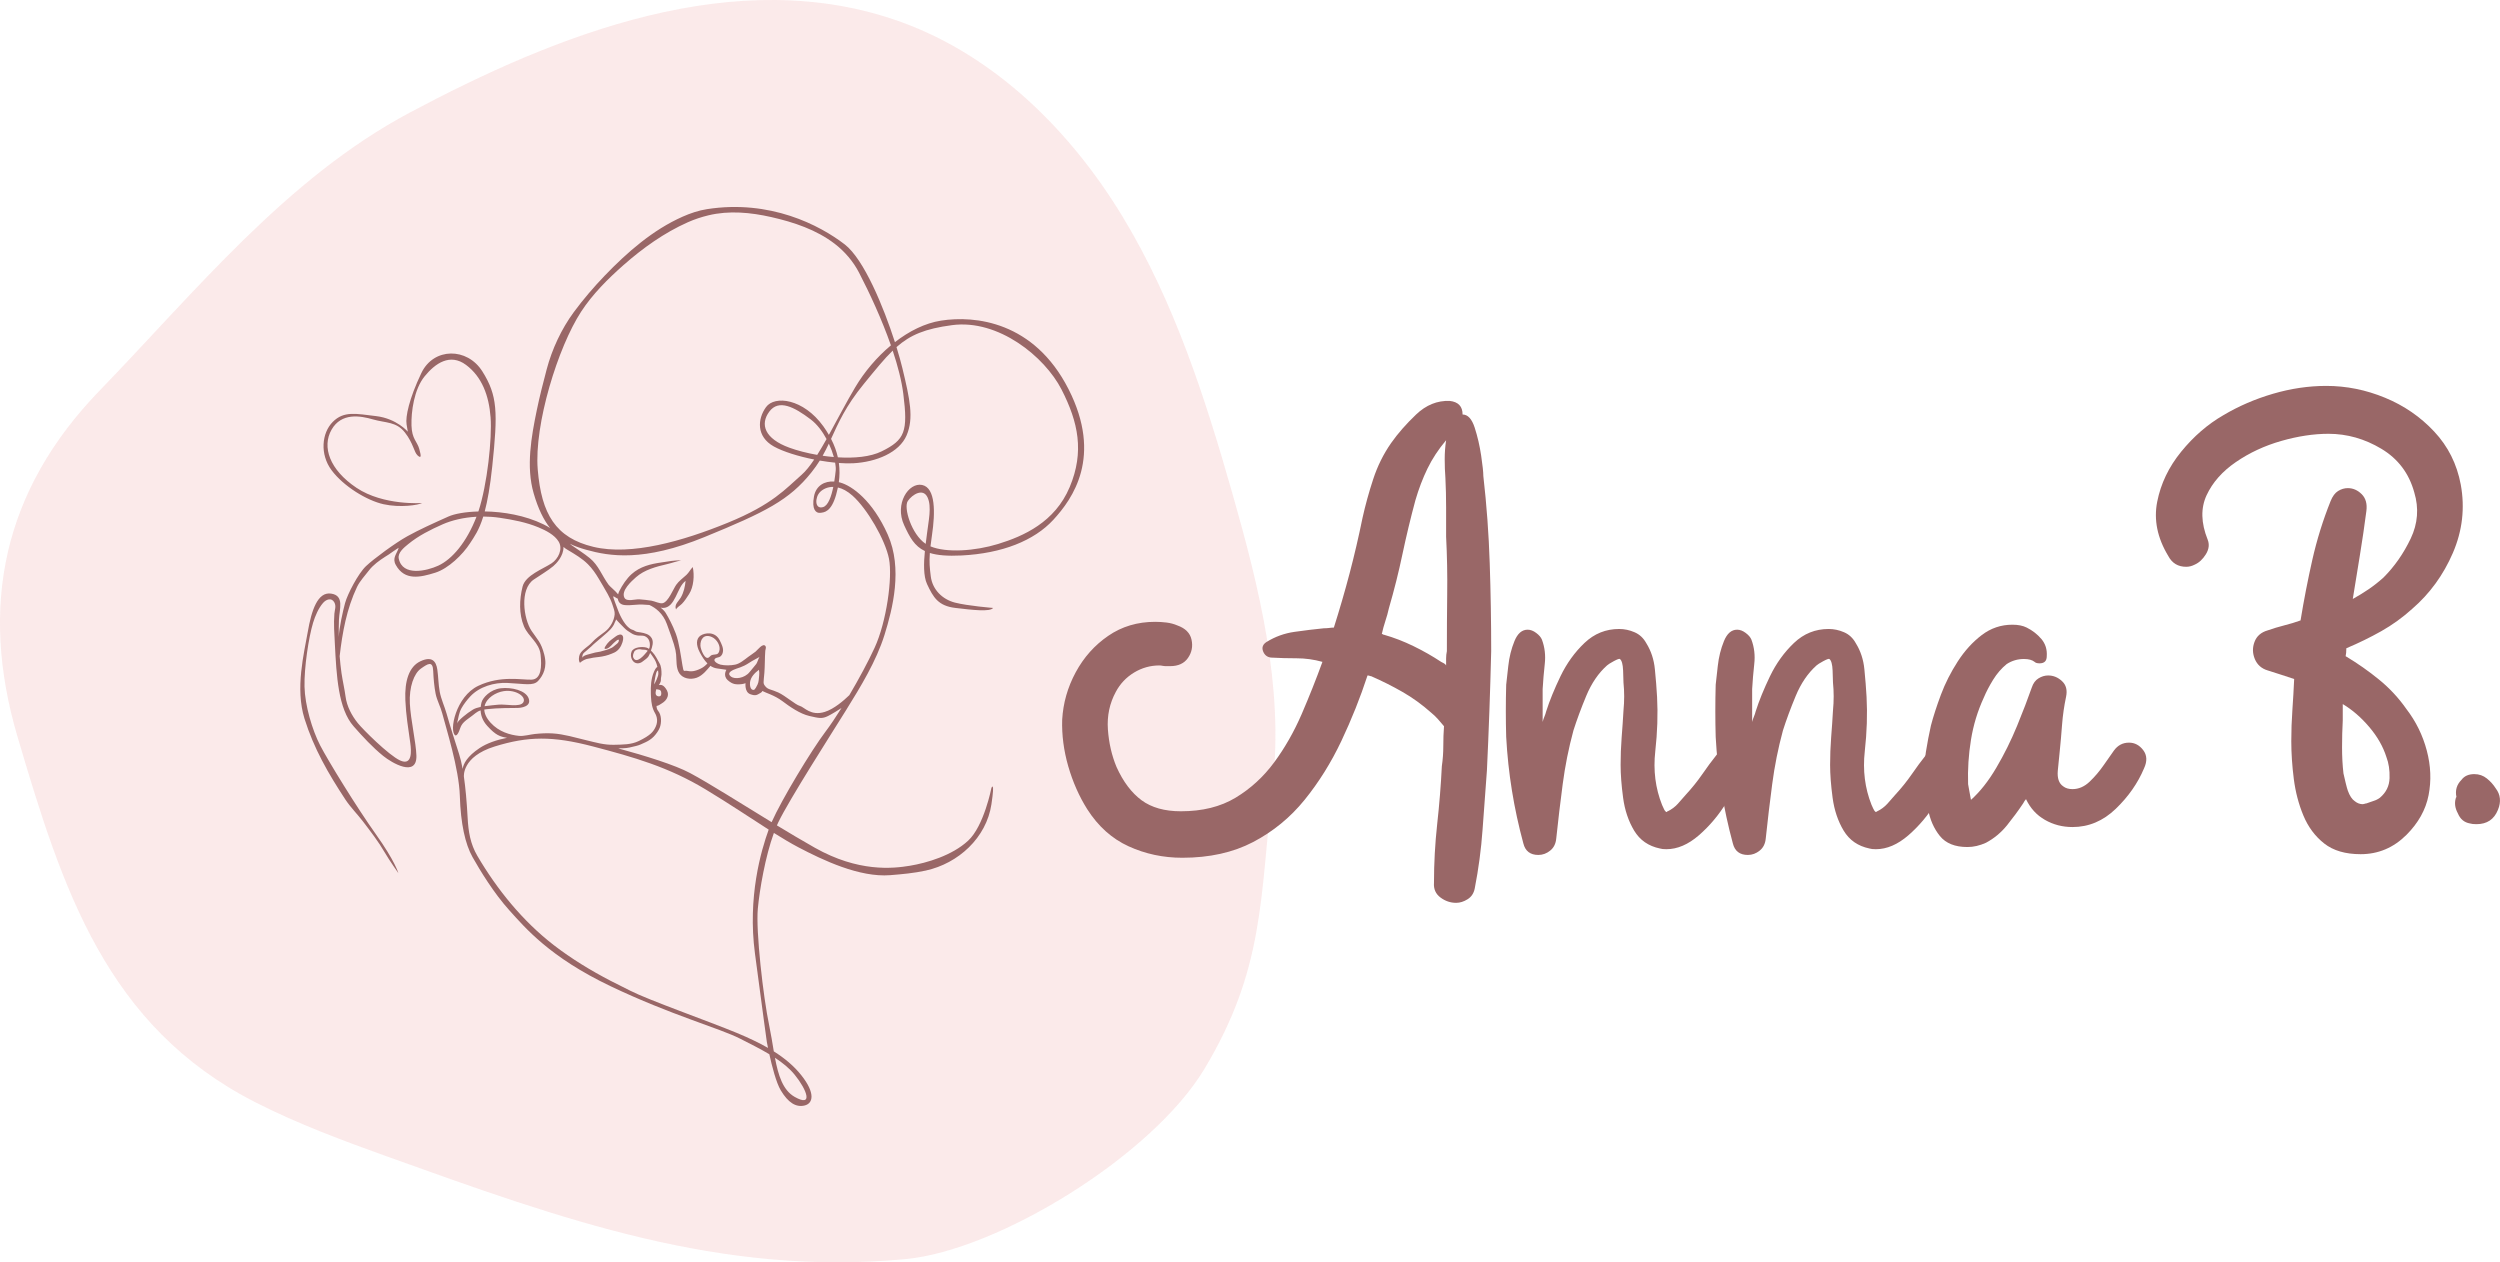 <svg xmlns="http://www.w3.org/2000/svg" xmlns:xlink="http://www.w3.org/1999/xlink" zoomAndPan="magnify" preserveAspectRatio="xMidYMid meet" version="1.0" viewBox="17.83 109.5 611.78 308.91"><defs><filter x="0%" y="0%" width="100%" height="100%" id="95a8e823cd"><feColorMatrix values="0 0 0 0 1 0 0 0 0 1 0 0 0 0 1 0 0 0 1 0" color-interpolation-filters="sRGB"/></filter><g/><mask id="1debc20e49"><g filter="url(#95a8e823cd)"><rect x="-144" width="1728" fill="#000000" y="-81" height="972" fill-opacity="0.35"/></g></mask><clipPath id="e098ebf186"><path d="M 0.039 1 L 313 1 L 313 311 L 0.039 311 Z M 0.039 1 " clip-rule="nonzero"/></clipPath><clipPath id="220c26f02f"><rect x="0" width="314" y="0" height="312"/></clipPath><clipPath id="d4bec7d8d4"><path d="M 91 160 L 284 160 L 284 380.297 L 91 380.297 Z M 91 160 " clip-rule="nonzero"/></clipPath></defs><g mask="url(#1debc20e49)"><g transform="matrix(1, 0, 0, 1, 17, 108)"><g clip-path="url(#220c26f02f)"><g clip-path="url(#e098ebf186)"><path fill="#f4c2c2" d="M 63.34 271.25 C 26.84 252.641 16.129 219.117 5.117 181.785 C -4.359 149.668 1.672 121.414 25.184 97.109 C 48.793 72.707 70.953 45.109 101.102 29.059 C 136.883 10.008 181.02 -7.785 221.473 6.934 C 244.438 15.293 262.797 33.531 275.484 54.418 C 288.172 75.309 295.742 98.852 302.438 122.352 C 309.023 145.469 314.93 169.41 312.301 193.309 C 309.168 221.824 310.172 238.66 295.605 263.016 C 282.871 284.305 245.062 307.5 222.363 309.629 C 177.062 313.875 138.664 299.977 95.602 284.523 C 84.746 280.625 73.648 276.508 63.34 271.25 Z M 63.34 271.25 " fill-opacity="1" fill-rule="nonzero"/></g></g></g></g><g fill="#996767" fill-opacity="1"><g transform="translate(277.758, 315.56)"><g><path d="M 103.062 -89.578 C 103.875 -82.461 104.395 -75.348 104.625 -68.234 C 104.863 -61.117 104.984 -53.945 104.984 -46.719 C 104.742 -36.801 104.395 -27.062 103.938 -17.5 C 103.582 -12.719 103.227 -7.906 102.875 -3.062 C 102.531 1.781 101.891 6.594 100.953 11.375 C 100.723 12.539 100.141 13.414 99.203 14 C 98.273 14.582 97.344 14.875 96.406 14.875 C 95.008 14.875 93.727 14.438 92.562 13.562 C 91.395 12.688 90.867 11.488 90.984 9.969 C 90.984 5.188 91.242 0.406 91.766 -4.375 C 92.297 -9.156 92.676 -13.879 92.906 -18.547 C 93.145 -20.18 93.266 -21.844 93.266 -23.531 C 93.266 -25.227 93.32 -26.832 93.438 -28.344 C 92.969 -28.926 92.469 -29.508 91.938 -30.094 C 91.414 -30.676 90.863 -31.203 90.281 -31.672 C 88.062 -33.648 85.727 -35.336 83.281 -36.734 C 80.832 -38.141 78.27 -39.426 75.594 -40.594 C 75.469 -40.594 75.348 -40.617 75.234 -40.672 C 75.117 -40.734 74.945 -40.766 74.719 -40.766 C 72.969 -35.398 70.836 -30.062 68.328 -24.75 C 65.816 -19.445 62.812 -14.633 59.312 -10.312 C 55.812 -6 51.613 -2.562 46.719 0 C 41.82 2.562 36.047 3.844 29.391 3.844 C 24.723 3.844 20.348 2.91 16.266 1.047 C 12.18 -0.816 8.801 -3.848 6.125 -8.047 C 4.145 -11.191 2.598 -14.691 1.484 -18.547 C 0.379 -22.398 -0.113 -26.191 0 -29.922 C 0.227 -34.004 1.332 -37.879 3.312 -41.547 C 5.301 -45.223 7.957 -48.195 11.281 -50.469 C 14.602 -52.75 18.426 -53.891 22.75 -53.891 C 23.676 -53.891 24.602 -53.832 25.531 -53.719 C 26.469 -53.602 27.348 -53.367 28.172 -53.016 C 30.148 -52.316 31.312 -51.148 31.656 -49.516 C 32.008 -47.879 31.719 -46.391 30.781 -45.047 C 29.852 -43.711 28.398 -43.047 26.422 -43.047 C 26.305 -43.047 26.16 -43.047 25.984 -43.047 C 25.805 -43.047 25.602 -43.047 25.375 -43.047 C 25.133 -43.047 24.867 -43.07 24.578 -43.125 C 24.285 -43.188 24.023 -43.219 23.797 -43.219 C 21.578 -43.219 19.504 -42.633 17.578 -41.469 C 15.66 -40.301 14.176 -38.727 13.125 -36.75 C 11.602 -33.945 10.957 -30.883 11.188 -27.562 C 11.426 -24.238 12.129 -21.176 13.297 -18.375 C 14.93 -14.758 16.973 -12.047 19.422 -10.234 C 21.867 -8.43 25.078 -7.531 29.047 -7.531 C 34.297 -7.531 38.754 -8.633 42.422 -10.844 C 46.098 -13.062 49.25 -15.945 51.875 -19.5 C 54.5 -23.062 56.742 -27 58.609 -31.312 C 60.473 -35.633 62.164 -39.895 63.688 -44.094 C 61.594 -44.676 59.492 -44.969 57.391 -44.969 C 55.285 -44.969 53.188 -45.023 51.094 -45.141 C 50.156 -45.254 49.508 -45.773 49.156 -46.703 C 48.812 -47.641 49.109 -48.398 50.047 -48.984 C 52.141 -50.273 54.41 -51.094 56.859 -51.438 C 59.316 -51.789 61.707 -52.082 64.031 -52.312 C 64.5 -52.312 64.938 -52.336 65.344 -52.391 C 65.758 -52.453 66.141 -52.484 66.484 -52.484 C 67.891 -56.922 69.176 -61.352 70.344 -65.781 C 71.508 -70.219 72.555 -74.711 73.484 -79.266 C 74.18 -82.41 75.055 -85.586 76.109 -88.797 C 77.16 -92.004 78.617 -94.945 80.484 -97.625 C 82.117 -99.957 84.16 -102.289 86.609 -104.625 C 89.055 -106.957 91.797 -108.066 94.828 -107.953 C 96.93 -107.723 97.984 -106.613 97.984 -104.625 C 99.266 -104.625 100.254 -103.547 100.953 -101.391 C 101.648 -99.234 102.176 -96.957 102.531 -94.562 C 102.883 -92.176 103.062 -90.516 103.062 -89.578 Z M 92.734 -44.094 C 92.961 -43.977 93.191 -43.859 93.422 -43.734 C 93.66 -43.617 93.836 -43.445 93.953 -43.219 C 93.953 -43.801 93.953 -44.383 93.953 -44.969 C 93.953 -45.551 94.016 -46.133 94.141 -46.719 C 94.141 -51.383 94.164 -56.051 94.219 -60.719 C 94.281 -65.383 94.191 -70.051 93.953 -74.719 C 93.953 -77.051 93.953 -79.441 93.953 -81.891 C 93.953 -84.336 93.895 -86.727 93.781 -89.062 C 93.664 -90.57 93.609 -92.113 93.609 -93.688 C 93.609 -95.27 93.723 -96.816 93.953 -98.328 C 92.086 -96.117 90.57 -93.816 89.406 -91.422 C 88.238 -89.023 87.25 -86.43 86.438 -83.641 C 85.27 -79.316 84.219 -74.938 83.281 -70.5 C 82.352 -66.07 81.242 -61.645 79.953 -57.219 C 79.723 -56.164 79.43 -55.113 79.078 -54.062 C 78.734 -53.008 78.445 -51.961 78.219 -50.922 C 78.332 -50.922 78.414 -50.891 78.469 -50.828 C 78.531 -50.766 78.617 -50.734 78.734 -50.734 C 81.18 -50.035 83.598 -49.102 85.984 -47.938 C 88.379 -46.77 90.629 -45.488 92.734 -44.094 Z M 92.734 -44.094 "/></g></g></g><g fill="#996767" fill-opacity="1"><g transform="translate(386.241, 315.56)"><g><path d="M 57.734 -18.016 C 57.273 -15.68 56.082 -12.941 54.156 -9.797 C 52.227 -6.648 49.953 -3.938 47.328 -1.656 C 44.703 0.613 42.051 1.75 39.375 1.75 C 38.664 1.75 38.141 1.691 37.797 1.578 C 34.992 0.992 32.891 -0.461 31.484 -2.797 C 30.086 -5.129 29.188 -7.812 28.781 -10.844 C 28.375 -13.875 28.172 -16.555 28.172 -18.891 C 28.172 -21.109 28.254 -23.328 28.422 -25.547 C 28.598 -27.766 28.75 -29.977 28.875 -32.188 C 29.102 -34.52 29.102 -36.797 28.875 -39.016 C 28.875 -39.484 28.844 -40.473 28.781 -41.984 C 28.719 -43.504 28.457 -44.441 28 -44.797 C 27.875 -44.91 27.375 -44.734 26.5 -44.266 C 25.633 -43.797 25.082 -43.445 24.844 -43.219 C 22.75 -41.352 21.055 -38.875 19.766 -35.781 C 18.484 -32.688 17.438 -29.859 16.625 -27.297 C 15.457 -22.984 14.582 -18.609 14 -14.172 C 13.414 -9.742 12.891 -5.312 12.422 -0.875 C 12.305 0.406 11.812 1.395 10.938 2.094 C 10.062 2.801 9.098 3.156 8.047 3.156 C 6.066 3.156 4.844 2.219 4.375 0.344 C 3.207 -3.969 2.273 -8.281 1.578 -12.594 C 0.879 -16.914 0.41 -21.289 0.172 -25.719 C 0.055 -29.914 0.055 -34.176 0.172 -38.5 C 0.285 -39.426 0.457 -40.969 0.688 -43.125 C 0.926 -45.281 1.426 -47.289 2.188 -49.156 C 2.945 -51.031 4.023 -51.969 5.422 -51.969 C 6.117 -51.969 6.816 -51.703 7.516 -51.172 C 8.223 -50.648 8.691 -50.098 8.922 -49.516 C 9.617 -47.648 9.848 -45.664 9.609 -43.562 C 9.379 -41.469 9.207 -39.426 9.094 -37.438 C 9.094 -36.156 9.094 -34.812 9.094 -33.406 C 9.094 -32.008 9.094 -30.672 9.094 -29.391 C 9.207 -29.859 9.352 -30.297 9.531 -30.703 C 9.707 -31.109 9.852 -31.547 9.969 -32.016 C 10.789 -34.586 11.957 -37.445 13.469 -40.594 C 14.988 -43.738 16.941 -46.445 19.328 -48.719 C 21.723 -51 24.551 -52.141 27.812 -52.141 C 29.102 -52.141 30.359 -51.875 31.578 -51.344 C 32.805 -50.82 33.77 -49.922 34.469 -48.641 C 35.633 -46.773 36.332 -44.645 36.562 -42.25 C 36.801 -39.863 36.977 -37.617 37.094 -35.516 C 37.32 -31.316 37.176 -26.883 36.656 -22.219 C 36.133 -17.551 36.688 -13.176 38.312 -9.094 C 38.438 -8.863 38.582 -8.547 38.75 -8.141 C 38.926 -7.734 39.133 -7.469 39.375 -7.344 C 39.488 -7.344 39.547 -7.375 39.547 -7.438 C 39.547 -7.5 39.602 -7.531 39.719 -7.531 C 40.656 -7.988 41.473 -8.598 42.172 -9.359 C 42.867 -10.117 43.508 -10.848 44.094 -11.547 C 45.602 -13.18 46.941 -14.844 48.109 -16.531 C 49.273 -18.227 50.504 -19.891 51.797 -21.516 C 52.492 -22.336 53.25 -22.75 54.062 -22.75 C 55 -22.75 55.875 -22.25 56.688 -21.25 C 57.508 -20.258 57.859 -19.18 57.734 -18.016 Z M 57.734 -18.016 "/></g></g></g><g fill="#996767" fill-opacity="1"><g transform="translate(437.508, 315.56)"><g><path d="M 57.734 -18.016 C 57.273 -15.68 56.082 -12.941 54.156 -9.797 C 52.227 -6.648 49.953 -3.938 47.328 -1.656 C 44.703 0.613 42.051 1.75 39.375 1.75 C 38.664 1.75 38.141 1.691 37.797 1.578 C 34.992 0.992 32.891 -0.461 31.484 -2.797 C 30.086 -5.129 29.188 -7.812 28.781 -10.844 C 28.375 -13.875 28.172 -16.555 28.172 -18.891 C 28.172 -21.109 28.254 -23.328 28.422 -25.547 C 28.598 -27.766 28.75 -29.977 28.875 -32.188 C 29.102 -34.52 29.102 -36.797 28.875 -39.016 C 28.875 -39.484 28.844 -40.473 28.781 -41.984 C 28.719 -43.504 28.457 -44.441 28 -44.797 C 27.875 -44.91 27.375 -44.734 26.5 -44.266 C 25.633 -43.797 25.082 -43.445 24.844 -43.219 C 22.75 -41.352 21.055 -38.875 19.766 -35.781 C 18.484 -32.688 17.438 -29.859 16.625 -27.297 C 15.457 -22.984 14.582 -18.609 14 -14.172 C 13.414 -9.742 12.891 -5.312 12.422 -0.875 C 12.305 0.406 11.812 1.395 10.938 2.094 C 10.062 2.801 9.098 3.156 8.047 3.156 C 6.066 3.156 4.844 2.219 4.375 0.344 C 3.207 -3.969 2.273 -8.281 1.578 -12.594 C 0.879 -16.914 0.41 -21.289 0.172 -25.719 C 0.055 -29.914 0.055 -34.176 0.172 -38.5 C 0.285 -39.426 0.457 -40.969 0.688 -43.125 C 0.926 -45.281 1.426 -47.289 2.188 -49.156 C 2.945 -51.031 4.023 -51.969 5.422 -51.969 C 6.117 -51.969 6.816 -51.703 7.516 -51.172 C 8.223 -50.648 8.691 -50.098 8.922 -49.516 C 9.617 -47.648 9.848 -45.664 9.609 -43.562 C 9.379 -41.469 9.207 -39.426 9.094 -37.438 C 9.094 -36.156 9.094 -34.812 9.094 -33.406 C 9.094 -32.008 9.094 -30.672 9.094 -29.391 C 9.207 -29.859 9.352 -30.297 9.531 -30.703 C 9.707 -31.109 9.852 -31.547 9.969 -32.016 C 10.789 -34.586 11.957 -37.445 13.469 -40.594 C 14.988 -43.738 16.941 -46.445 19.328 -48.719 C 21.723 -51 24.551 -52.141 27.812 -52.141 C 29.102 -52.141 30.359 -51.875 31.578 -51.344 C 32.805 -50.82 33.77 -49.922 34.469 -48.641 C 35.633 -46.773 36.332 -44.645 36.562 -42.25 C 36.801 -39.863 36.977 -37.617 37.094 -35.516 C 37.32 -31.316 37.176 -26.883 36.656 -22.219 C 36.133 -17.551 36.688 -13.176 38.312 -9.094 C 38.438 -8.863 38.582 -8.547 38.75 -8.141 C 38.926 -7.734 39.133 -7.469 39.375 -7.344 C 39.488 -7.344 39.547 -7.375 39.547 -7.438 C 39.547 -7.5 39.602 -7.531 39.719 -7.531 C 40.656 -7.988 41.473 -8.598 42.172 -9.359 C 42.867 -10.117 43.508 -10.848 44.094 -11.547 C 45.602 -13.18 46.941 -14.844 48.109 -16.531 C 49.273 -18.227 50.504 -19.891 51.797 -21.516 C 52.492 -22.336 53.25 -22.75 54.062 -22.75 C 55 -22.75 55.875 -22.25 56.688 -21.25 C 57.508 -20.258 57.859 -19.18 57.734 -18.016 Z M 57.734 -18.016 "/></g></g></g><g fill="#996767" fill-opacity="1"><g transform="translate(488.775, 315.56)"><g><path d="M 46.359 -22.391 C 47.297 -23.68 48.523 -24.328 50.047 -24.328 C 51.441 -24.328 52.602 -23.711 53.531 -22.484 C 54.469 -21.254 54.531 -19.766 53.719 -18.016 C 52.195 -14.398 49.891 -11.102 46.797 -8.125 C 43.711 -5.156 40.188 -3.672 36.219 -3.672 C 33.77 -3.672 31.523 -4.254 29.484 -5.422 C 27.441 -6.586 25.895 -8.281 24.844 -10.5 C 24.613 -10.258 24.379 -9.91 24.141 -9.453 C 22.973 -7.703 21.66 -5.922 20.203 -4.109 C 18.742 -2.305 17.023 -0.879 15.047 0.172 C 13.523 0.867 12.008 1.219 10.5 1.219 C 7.469 1.219 5.223 0.316 3.766 -1.484 C 2.305 -3.297 1.344 -5.484 0.875 -8.047 C 0.406 -10.609 0.113 -13.055 0 -15.391 C -0.113 -17.609 0 -19.828 0.344 -22.047 C 0.695 -24.266 1.109 -26.422 1.578 -28.516 C 2.16 -30.734 2.973 -33.242 4.016 -36.047 C 5.066 -38.848 6.438 -41.555 8.125 -44.172 C 9.82 -46.797 11.781 -48.953 14 -50.641 C 16.219 -52.336 18.723 -53.188 21.516 -53.188 C 22.922 -53.188 24.086 -52.953 25.016 -52.484 C 26.422 -51.785 27.617 -50.852 28.609 -49.688 C 29.598 -48.52 30.035 -47.117 29.922 -45.484 C 29.922 -44.316 29.336 -43.734 28.172 -43.734 C 27.586 -43.734 27.176 -43.852 26.938 -44.094 C 26.363 -44.562 25.492 -44.797 24.328 -44.797 C 22.805 -44.797 21.406 -44.383 20.125 -43.562 C 18.844 -42.52 17.734 -41.238 16.797 -39.719 C 15.859 -38.195 15.098 -36.738 14.516 -35.344 C 13.004 -32.07 11.957 -28.629 11.375 -25.016 C 10.789 -21.398 10.555 -17.785 10.672 -14.172 C 10.785 -13.586 10.898 -12.945 11.016 -12.25 C 11.141 -11.551 11.258 -10.91 11.375 -10.328 C 13.594 -12.305 15.66 -14.926 17.578 -18.188 C 19.504 -21.457 21.195 -24.867 22.656 -28.422 C 24.113 -31.984 25.312 -35.109 26.25 -37.797 C 26.594 -38.848 27.145 -39.602 27.906 -40.062 C 28.664 -40.531 29.453 -40.766 30.266 -40.766 C 31.547 -40.766 32.68 -40.297 33.672 -39.359 C 34.672 -38.43 34.992 -37.148 34.641 -35.516 C 34.172 -33.297 33.848 -31.051 33.672 -28.781 C 33.504 -26.508 33.301 -24.207 33.062 -21.875 C 32.945 -20.82 32.801 -19.363 32.625 -17.5 C 32.457 -15.633 32.895 -14.348 33.938 -13.641 C 34.52 -13.18 35.281 -12.953 36.219 -12.953 C 37.738 -12.953 39.141 -13.562 40.422 -14.781 C 41.703 -16.008 42.863 -17.379 43.906 -18.891 C 44.957 -20.41 45.773 -21.578 46.359 -22.391 Z M 46.359 -22.391 "/></g></g></g><g fill="#996767" fill-opacity="1"><g transform="translate(535.318, 315.56)"><g/></g></g><g fill="#996767" fill-opacity="1"><g transform="translate(570.662, 315.56)"><g><path d="M -15.75 -67.891 C -16.445 -67.535 -17.145 -67.359 -17.844 -67.359 C -19.832 -67.359 -21.289 -68.234 -22.219 -69.984 C -24.906 -74.422 -25.812 -78.852 -24.938 -83.281 C -24.062 -87.719 -22.102 -91.801 -19.062 -95.531 C -16.031 -99.258 -12.594 -102.234 -8.75 -104.453 C -5.02 -106.672 -0.969 -108.422 3.406 -109.703 C 7.781 -110.984 12.129 -111.625 16.453 -111.625 C 21.348 -111.625 26.129 -110.66 30.797 -108.734 C 35.461 -106.816 39.484 -104.051 42.859 -100.438 C 46.242 -96.82 48.406 -92.504 49.344 -87.484 C 50.395 -81.766 49.754 -76.191 47.422 -70.766 C 45.086 -65.348 41.758 -60.773 37.438 -57.047 C 35.102 -54.941 32.594 -53.129 29.906 -51.609 C 27.227 -50.098 24.375 -48.703 21.344 -47.422 C 21.344 -46.598 21.285 -45.953 21.172 -45.484 C 24.086 -43.742 26.828 -41.82 29.391 -39.719 C 31.961 -37.613 34.18 -35.223 36.047 -32.547 C 38.379 -29.516 40.039 -26.129 41.031 -22.391 C 42.02 -18.66 42.164 -15.016 41.469 -11.453 C 40.77 -7.898 38.961 -4.664 36.047 -1.75 C 32.891 1.395 29.156 2.969 24.844 2.969 C 21.113 2.969 18.141 2.094 15.922 0.344 C 13.703 -1.406 12.008 -3.676 10.844 -6.469 C 9.676 -9.27 8.891 -12.273 8.484 -15.484 C 8.078 -18.691 7.875 -21.754 7.875 -24.672 C 7.875 -27.234 7.961 -29.77 8.141 -32.281 C 8.316 -34.789 8.461 -37.328 8.578 -39.891 C 7.523 -40.242 6.473 -40.594 5.422 -40.938 C 4.367 -41.289 3.258 -41.645 2.094 -42 C 0.582 -42.457 -0.461 -43.383 -1.047 -44.781 C -1.629 -46.188 -1.656 -47.586 -1.125 -48.984 C -0.602 -50.391 0.469 -51.328 2.094 -51.797 C 3.383 -52.254 4.727 -52.66 6.125 -53.016 C 7.52 -53.367 8.859 -53.773 10.141 -54.234 C 10.961 -59.254 11.926 -64.211 13.031 -69.109 C 14.145 -74.016 15.633 -78.797 17.5 -83.453 C 17.969 -84.617 18.578 -85.438 19.328 -85.906 C 20.086 -86.375 20.879 -86.609 21.703 -86.609 C 22.984 -86.609 24.117 -86.113 25.109 -85.125 C 26.098 -84.133 26.477 -82.766 26.25 -81.016 C 25.781 -77.398 25.254 -73.812 24.672 -70.25 C 24.086 -66.688 23.504 -63.098 22.922 -59.484 C 24.203 -60.191 25.484 -60.977 26.766 -61.844 C 28.047 -62.719 29.27 -63.68 30.438 -64.734 C 33.125 -67.422 35.344 -70.598 37.094 -74.266 C 38.844 -77.941 39.133 -81.707 37.969 -85.562 C 36.688 -90.227 34.004 -93.785 29.922 -96.234 C 25.836 -98.68 21.52 -99.906 16.969 -99.906 C 13.352 -99.906 9.504 -99.32 5.422 -98.156 C 1.336 -96.988 -2.363 -95.266 -5.688 -92.984 C -9.008 -90.711 -11.398 -88.004 -12.859 -84.859 C -14.316 -81.711 -14.227 -78.098 -12.594 -74.016 C -12.125 -72.848 -12.27 -71.648 -13.031 -70.422 C -13.789 -69.203 -14.695 -68.359 -15.75 -67.891 Z M 31.141 -20.828 C 30.328 -23.391 28.926 -25.836 26.938 -28.172 C 24.957 -30.504 22.801 -32.367 20.469 -33.766 C 20.469 -33.18 20.469 -32.539 20.469 -31.844 C 20.469 -31.145 20.469 -30.445 20.469 -29.75 C 20.352 -27.645 20.297 -25.453 20.297 -23.172 C 20.297 -20.898 20.41 -18.773 20.641 -16.797 C 20.766 -16.211 20.941 -15.453 21.172 -14.516 C 21.398 -13.586 21.578 -12.945 21.703 -12.594 C 22.16 -11.312 22.742 -10.438 23.453 -9.969 C 24.035 -9.5 24.676 -9.266 25.375 -9.266 C 25.488 -9.266 25.633 -9.297 25.812 -9.359 C 25.988 -9.422 26.133 -9.453 26.25 -9.453 C 26.832 -9.68 27.414 -9.883 28 -10.062 C 28.582 -10.238 29.102 -10.5 29.562 -10.844 C 31.082 -12.125 31.867 -13.727 31.922 -15.656 C 31.984 -17.582 31.723 -19.305 31.141 -20.828 Z M 31.141 -20.828 "/></g></g></g><g fill="#996767" fill-opacity="1"><g transform="translate(618.605, 315.56)"><g><path d="M 4.719 -16.625 C 5.883 -16.625 6.906 -16.27 7.781 -15.562 C 8.656 -14.863 9.383 -14.051 9.969 -13.125 C 11.133 -11.602 11.312 -9.852 10.5 -7.875 C 9.562 -5.539 7.812 -4.375 5.25 -4.375 C 4.551 -4.375 4.023 -4.43 3.672 -4.547 C 2.273 -4.785 1.285 -5.602 0.703 -7 C 0.004 -8.281 -0.172 -9.504 0.172 -10.672 C 0.172 -10.785 0.227 -10.898 0.344 -11.016 C 0 -12.648 0.41 -14.051 1.578 -15.219 C 2.273 -16.156 3.32 -16.625 4.719 -16.625 Z M 4.719 -16.625 "/></g></g></g><g clip-path="url(#d4bec7d8d4)"><path fill="#996767" d="M 279.305 204.711 C 270.879 188.164 256.438 186.656 248.109 187.961 C 244.172 188.578 240.305 190.531 236.828 193.227 C 234.062 184.637 229.273 172.953 224.539 169.305 C 218.422 164.59 206.285 158.273 190.84 160.68 C 188.789 161 186.805 161.672 184.91 162.508 C 177.59 165.738 171.266 171.277 165.777 176.992 C 163.086 179.801 160.547 182.766 158.238 185.895 C 155.203 190.016 152.91 194.973 151.605 199.898 C 150.727 203.203 149.887 206.516 149.191 209.867 C 147.855 216.336 146.539 223.688 148.414 230.188 C 149.523 234.031 150.875 236.738 152.449 238.719 C 151.969 238.41 151.434 238.109 150.82 237.809 C 146.273 235.59 140.973 234.723 136.449 234.652 C 137.129 232.098 137.762 228.625 138.285 223.668 C 139.688 210.328 139.59 206.316 135.879 200.398 C 132.168 194.48 123.941 194.48 120.934 200.801 C 117.926 207.117 117.023 211.531 117.324 213.336 C 117.625 215.141 117.625 215.141 117.625 215.141 C 117.625 215.141 114.914 211.934 109.902 211.332 C 104.887 210.73 101.977 210.027 99.27 212.734 C 96.562 215.441 96.059 220.66 98.969 224.57 C 101.879 228.48 107.594 231.992 111.707 232.895 C 115.816 233.797 120.23 233.094 121.133 232.594 C 121.133 232.594 111.707 233.297 105.086 228.883 C 98.469 224.469 96.562 218.852 98.969 214.641 C 101.375 210.43 105.988 211.23 109.098 212.133 C 112.207 213.035 114.816 212.637 116.922 215.344 C 119.027 218.051 119.129 220.156 120.031 220.961 C 120.934 221.762 120.934 221.16 120.43 219.355 C 119.93 217.551 118.625 216.945 118.527 213.637 C 118.426 210.328 119.129 204.812 121.734 201.602 C 124.344 198.395 127.953 195.887 131.867 198.793 C 135.777 201.703 137.48 206.316 137.883 211.633 C 138.266 216.703 137.094 228.055 134.898 234.664 C 131.727 234.746 129.066 235.227 127.551 235.906 C 123.742 237.609 120.43 239.113 117.523 240.719 C 114.613 242.324 109.297 246.234 107.395 248.039 C 105.488 249.848 102.879 254.859 102.277 257.066 C 101.723 259.105 100.816 263.191 100.734 265.379 C 100.715 263.977 100.719 262.578 100.773 261.18 C 100.875 258.57 102.176 255.262 98.867 254.762 C 95.559 254.258 94.055 258.871 93.152 264.09 C 92.246 269.305 90.027 277.93 92.34 285.352 C 94.625 292.676 98.176 298.809 102.359 305.172 C 103.598 307.051 105.293 308.738 106.664 310.535 C 108.531 312.984 110.461 315.477 112.008 318.148 C 113.109 320.055 115.316 323.164 115.316 323.164 C 115.316 323.164 114.516 320.254 109.801 313.637 C 105.086 307.016 98.066 295.582 96.16 291.871 C 94.254 288.16 92.449 282.141 92.348 277.527 C 92.246 272.914 93.352 265.492 94.453 261.879 C 94.957 260.234 95.746 258.355 96.883 257.047 C 97.629 256.184 98.949 255.66 99.633 256.891 C 100.168 257.855 99.734 258.711 99.656 259.695 C 99.457 262.145 99.645 264.547 99.77 266.996 C 100.172 274.82 100.57 282.945 104.383 287.258 C 106.633 289.805 108.969 292.352 111.625 294.5 C 113.703 296.18 119.898 299.848 119.73 294.379 C 119.629 291.168 118.324 285.652 118.125 281.641 C 117.926 277.629 119.129 274.316 120.832 273.113 C 122.539 271.91 123.742 271.109 123.84 273.715 C 123.91 275.477 124.094 277.594 124.441 279.309 C 124.762 280.883 125.637 282.453 126.047 284.047 C 126.949 287.559 130.16 297.586 130.359 304.309 C 130.562 311.027 131.664 316.043 133.469 319.254 C 135.273 322.461 138.684 328.078 142.496 332.289 C 146.309 336.504 152.324 343.727 167.27 350.848 C 182.215 357.969 193.848 361.074 198.965 363.684 C 201.402 364.93 203.863 366.148 206.098 367.488 C 206.727 370.34 207.77 374.453 208.895 376.32 C 210.699 379.332 212.605 380.535 214.711 380.031 C 216.816 379.531 217.418 377.023 213.91 372.609 C 212.117 370.359 209.879 368.477 207.188 366.785 C 206.844 364.762 206.523 362.648 206.086 360.574 C 204.582 353.453 202.773 337.305 203.277 331.891 C 203.707 327.23 205.105 319.09 207.211 313.328 C 209.371 314.684 211.371 315.879 213.207 316.844 C 219.125 319.953 228.152 324.266 235.672 323.664 C 238.586 323.434 241.516 323.164 244.375 322.539 C 252.355 320.793 259.215 314.516 260.445 306.312 C 261.348 300.297 260.445 302.301 260.445 302.301 C 260.445 302.301 258.641 311.629 254.73 315.238 C 250.816 318.852 244.699 320.656 240.488 321.359 C 236.273 322.059 227.883 322.961 217.219 316.945 C 214.242 315.266 211.094 313.391 207.949 311.484 C 208.062 311.227 208.176 310.965 208.293 310.727 C 211 305.109 221.23 289.16 224.84 283.344 C 228.449 277.527 232.262 271.309 234.27 264.891 C 236.273 258.469 238.781 248.641 235.07 240.316 C 231.359 231.992 226.344 228.383 223.438 227.578 C 223.324 227.547 223.211 227.523 223.098 227.5 C 223.297 226.055 223.344 224.484 223.117 222.801 C 224.391 222.898 225.586 222.922 226.645 222.867 C 232.262 222.562 237.879 220.258 239.684 216.043 C 241.488 211.832 240.488 207.219 238.68 199.695 C 238.34 198.273 237.84 196.465 237.211 194.441 C 240.605 191.449 244.191 189.945 250.816 189.066 C 262.152 187.559 273.484 196.789 277.598 204.812 C 281.711 212.836 283.215 220.059 279.602 228.684 C 275.992 237.309 268.27 240.719 262.051 242.625 C 256.426 244.348 249.418 244.832 245.531 243.203 C 245.621 242.398 245.746 241.484 245.902 240.418 C 246.707 235 246.805 228.883 243.496 228.18 C 240.184 227.48 236.676 232.793 239.082 238.012 C 240.453 240.98 241.598 243.133 244.16 244.348 C 243.875 247.203 243.77 250.477 244.699 252.453 C 246.203 255.664 247.406 257.77 251.621 258.27 C 255.832 258.773 260.145 259.273 260.848 258.27 C 260.848 258.27 254.629 257.77 251.52 256.965 C 248.41 256.164 246.004 253.758 245.602 250.547 C 245.336 248.434 245.207 247.055 245.375 244.82 C 247.215 245.391 249.672 245.605 253.125 245.434 C 263.055 244.93 270.879 241.82 275.59 236.707 C 280.305 231.59 287.727 221.262 279.305 204.711 Z M 212.305 372.512 C 215.312 376.219 216.918 380.535 212.305 377.926 C 209.383 376.273 208.273 372.613 207.469 368.348 C 209.359 369.586 211.031 370.938 212.305 372.512 Z M 149.418 224.371 C 148.52 213.422 154.348 194.484 160.051 185.754 C 162.84 181.477 166.586 177.742 170.398 174.379 C 175.125 170.215 180.371 166.457 186.145 163.891 C 187.773 163.168 189.469 162.605 191.199 162.191 C 196.266 160.973 201.516 161.477 206.586 162.625 C 212.051 163.867 217.613 165.711 222.105 169.168 C 224.57 171.07 226.617 173.461 228.051 176.227 C 230.656 181.25 233.633 187.684 235.848 194.012 C 232.391 196.895 229.371 200.488 227.148 204.211 C 224.965 207.867 222.781 212.105 220.668 215.922 C 220.273 215.238 219.836 214.547 219.324 213.836 C 214.41 207.016 207.391 206.215 205.285 209.125 C 203.176 212.031 202.879 216.344 207.191 218.754 C 209.473 220.027 213.223 221.184 217.074 221.953 C 216.016 223.527 214.992 224.816 214.012 225.672 C 210.098 229.082 206.988 232.895 195.957 237.41 C 184.922 241.922 172.285 245.531 163.059 243.324 C 153.832 241.121 150.316 235.32 149.418 224.371 Z M 220.66 218.062 C 221.184 219.188 221.598 220.309 221.883 221.34 C 220.965 221.266 220.047 221.16 219.141 221.027 C 219.699 220.039 220.191 219.059 220.66 218.062 Z M 217.812 220.816 C 215.281 220.375 212.91 219.75 211 219.055 C 204.922 216.84 203.777 213.336 206.086 210.227 C 208.395 207.117 212.203 209.09 216.215 212.133 C 217.781 213.32 219.09 215.078 220.098 216.945 C 219.324 218.32 218.559 219.633 217.812 220.816 Z M 159.75 271.699 C 160.203 271.297 160.805 270.941 161.387 270.766 C 161.668 270.68 161.965 270.672 162.258 270.598 C 163.242 270.344 164.215 270.34 165.207 270.145 C 165.762 270.039 166.23 269.934 166.77 269.746 C 167.246 269.578 167.719 269.398 168.184 269.18 C 169.16 268.715 169.82 267.742 170.137 266.727 C 170.277 266.273 170.465 265.562 170.203 265.098 C 169.855 264.473 168.934 264.898 168.52 265.23 C 167.816 265.793 167.082 266.199 166.5 266.93 C 166.449 266.996 165.453 268.215 165.883 268.281 C 166.598 268.398 167.328 267.555 167.758 267.105 C 167.973 266.883 169.336 265.508 169.277 266.258 C 169.238 266.73 168.855 267.012 168.512 267.277 C 168.168 267.539 167.906 267.828 167.516 268.027 C 166.633 268.484 165.656 268.691 164.707 268.961 C 164.211 269.102 163.727 269.09 163.234 269.246 C 162.672 269.426 162.086 269.527 161.52 269.711 C 161.105 269.848 160.48 270.027 160.32 270.492 C 160.297 270.172 160.363 269.754 160.535 269.484 C 160.727 269.176 161.094 268.98 161.348 268.727 C 161.707 268.359 162.152 268.07 162.523 267.699 C 162.84 267.383 163.188 267.055 163.535 266.77 C 164.527 265.953 165.473 265.105 166.445 264.262 C 166.965 263.812 167.445 263.309 167.824 262.734 C 168.012 262.449 168.156 262.16 168.266 261.84 C 168.32 261.684 168.609 261.207 168.609 261.078 C 169.234 261.832 169.941 262.473 170.605 263.18 C 171.129 263.738 171.68 264.035 172.32 264.453 C 172.836 264.793 173.336 264.938 173.926 265.023 C 174.426 265.094 175.082 264.973 175.562 265.156 C 176.691 265.59 177.016 266.785 176.801 267.898 C 176.773 268.035 176.715 268.168 176.645 268.297 C 176.457 268.156 176.262 268.035 176.051 267.977 C 175.012 267.684 172.848 267.816 172.375 268.988 C 172.113 269.633 172.191 270.414 172.547 271.008 C 173.152 272.031 174.305 272.047 175.152 271.332 C 175.566 270.988 176.152 270.652 176.465 270.207 C 176.652 269.938 176.797 269.605 176.918 269.273 C 177.188 269.598 177.41 269.977 177.641 270.293 C 178.16 271.004 178.531 271.82 178.699 272.703 C 178.422 272.832 178.164 273.207 177.871 273.883 C 177.145 275.527 177.039 277.469 177.102 279.23 C 177.102 279.309 177.105 279.383 177.109 279.457 C 177.105 279.684 177.109 279.914 177.141 280.137 C 177.219 281.508 177.402 282.789 178.137 284.047 C 178.605 284.848 178.871 286.02 178.305 287.289 C 177.734 288.559 177.035 289.43 174.16 290.832 C 172.281 291.75 170.141 291.707 168.109 291.758 C 165.668 291.82 163.609 291.195 161.246 290.629 C 158.559 289.988 155.824 289.141 153.059 288.973 C 151.621 288.883 150.18 288.965 148.75 289.109 C 147.539 289.23 145.996 289.699 144.836 289.578 C 142.688 289.359 139.918 288.602 137.883 286.352 C 136.824 285.18 136.375 284.098 136.336 283.137 C 136.531 283.102 136.742 283.07 136.98 283.043 C 139.488 282.742 143.5 282.742 144.402 282.742 C 145.309 282.742 147.914 282.441 147.211 280.434 C 146.512 278.43 143 277.625 140.391 277.926 C 137.785 278.227 135.98 280.234 135.68 281.336 C 135.598 281.633 135.512 282.027 135.465 282.484 C 134.738 282.637 134.07 282.844 133.57 283.141 C 132.066 284.047 129.859 285.852 129.66 286.555 C 130.039 285.227 130.074 284.008 130.797 282.742 C 131.355 281.77 132.141 280.75 132.902 279.934 C 135.148 277.52 138.797 276.469 141.996 276.625 C 146.211 276.824 148.316 277.426 149.52 276.121 C 150.723 274.816 151.824 272.812 151.023 269.703 C 150.223 266.594 149.32 265.992 147.914 263.887 C 145.926 260.902 144.977 253.715 148.414 251.348 C 150.02 250.246 151.926 249.141 153.23 248.039 C 153.961 247.422 155.762 245.574 155.723 243.348 C 156.047 243.645 156.422 243.879 156.84 244.125 C 158.531 245.137 160.262 246.148 161.672 247.543 C 162.742 248.602 163.605 249.859 164.371 251.152 C 164.711 251.73 165.055 252.297 165.391 252.867 C 165.781 253.523 166.168 254.18 166.535 254.859 C 167 255.707 167.422 256.59 167.719 257.512 C 167.945 258.227 168.312 259.086 168.246 259.84 C 168.109 261.422 167.133 263.129 165.867 264.086 C 164.715 264.961 163.641 265.656 162.637 266.773 C 161.812 267.695 160.215 268.535 159.723 269.598 C 159.473 270.137 159.363 271.199 159.75 271.699 Z M 176.34 268.75 C 176.25 268.863 176.16 268.973 176.07 269.078 C 175.543 269.711 173.598 272.105 172.828 270.465 C 172.602 269.98 172.82 269.449 173.02 269 C 173.215 268.566 173.812 268.391 174.25 268.371 C 174.496 268.355 174.691 268.438 174.93 268.469 C 175.281 268.512 175.613 268.461 175.965 268.566 C 176.102 268.609 176.223 268.676 176.34 268.75 Z M 178.848 274.887 C 178.648 275.543 178.383 276.121 178.066 276.723 C 178.02 276.805 177.969 276.895 177.918 276.98 C 177.922 276.805 177.934 276.617 177.969 276.426 C 178.094 275.742 178.203 274.852 178.438 274.117 C 178.543 273.785 178.711 273.621 178.863 273.535 C 178.941 273.977 178.984 274.422 178.848 274.887 Z M 179.602 278.738 C 179.676 278.941 179.676 279.363 179.609 279.566 C 179.441 280.082 178.625 279.98 178.363 279.543 C 178.168 279.223 178.297 278.582 178.453 278.145 C 178.902 278.312 179.379 278.137 179.602 278.738 Z M 136.41 282.312 C 136.855 280.27 139.191 278.914 141.094 278.629 C 144.07 278.188 146.66 279.988 145.906 281.34 C 145.152 282.688 141.496 281.742 139.789 281.941 C 138.887 282.047 137.625 282.129 136.41 282.312 Z M 117.723 242.656 C 120.207 240.609 123.215 239.102 126.148 237.809 C 128.344 236.84 131.207 236.129 134.434 235.953 C 132.027 242.176 128.488 246.363 125.047 247.938 C 122.316 249.188 116.32 250.645 115.406 246.18 C 115.113 244.734 116.766 243.441 117.723 242.656 Z M 130.16 293.977 C 129.109 290.715 128.055 287.449 127.121 284.152 C 126.613 282.352 125.785 280.633 125.438 278.801 C 125.098 277 125.105 275.066 124.844 273.316 C 124.543 271.309 123.539 270.004 120.734 271.309 C 117.926 272.613 116.82 276.125 117.023 280.836 C 117.172 284.402 117.73 287.809 118.23 291.316 C 118.508 293.234 118.766 296.996 115.719 295.582 C 112.91 294.277 106.59 287.957 105.387 286.453 C 103.914 284.613 102.707 282.344 102.398 279.992 C 102.141 278.059 101.68 276.145 101.398 274.203 C 101.199 272.832 101.062 271.453 100.949 270.074 C 101.609 264.266 102.672 258.469 105.188 253.156 C 105.871 251.711 107.141 250.367 108.102 249.109 C 109.137 247.75 110.676 246.641 112.105 245.734 C 112.715 245.348 113.344 244.973 113.91 244.527 C 114.039 244.43 115.41 243.508 115.402 243.539 C 114.938 245.082 113.738 246.027 114.684 247.746 C 116.855 251.691 120.711 250.781 124.344 249.645 C 127.551 248.641 131.062 245.23 132.867 242.422 C 133.887 240.84 135.031 239.32 136.09 235.906 C 137.379 235.91 138.719 236.004 140.09 236.203 C 143.301 236.672 146.586 237.301 149.598 238.551 C 151.352 239.281 153.539 240.363 154.547 242.051 C 155.641 243.879 154.422 246.273 152.828 247.336 C 150.723 248.742 146.41 250.246 145.707 253.055 C 144.93 256.168 144.789 259.734 146.043 262.75 C 147.102 265.297 149.816 266.758 150.121 269.703 C 150.422 272.613 150.32 275.723 147.914 275.82 C 145.508 275.922 140.391 274.719 134.875 277.328 C 129.359 279.934 127.652 288.461 129.258 289.461 C 129.258 289.461 129.66 289.664 130.16 288.461 C 130.664 287.254 130.562 286.652 132.566 285.25 C 134.039 284.223 134.379 283.676 135.441 283.344 C 135.488 284.469 135.871 285.828 137.082 287.156 C 139.152 289.426 140.16 289.754 141.91 290.051 C 139.359 290.566 136.969 291.371 135.176 292.57 C 132.152 294.594 131.227 296.391 131.043 297.66 C 130.781 296.215 130.488 294.988 130.16 293.977 Z M 202.574 342.82 C 204.48 357.266 205.484 364.484 205.484 364.484 C 205.484 364.484 205.586 365.047 205.77 365.938 C 203.516 364.648 200.996 363.453 198.164 362.277 C 191.141 359.371 176.598 354.254 172.086 351.949 C 170.473 351.125 168.84 350.34 167.23 349.504 C 162.379 346.977 157.676 344.125 153.34 340.777 C 145.754 334.914 139.48 327.188 134.648 318.945 C 132.918 315.996 132.449 312.992 132.266 309.621 C 132.051 305.621 131.746 302.297 131.355 299.594 C 131.355 299.594 130.758 294.688 138.887 292.172 C 147.016 289.656 153.027 289.562 162.957 292.172 C 172.887 294.777 181.414 297.188 190.539 302.703 C 196.285 306.172 201.434 309.645 205.934 312.516 C 204.062 317.691 200.754 329.012 202.574 342.82 Z M 219.828 288.559 C 216.375 293.133 209.109 305.16 206.656 310.695 C 198.969 306.004 191.453 301.223 186.73 298.691 C 182.988 296.684 175.652 294.418 169.125 292.645 C 169.527 292.602 169.941 292.609 170.348 292.605 C 171.426 292.594 172.422 292.297 173.484 292.047 C 174.332 291.844 174.984 291.504 175.754 291.156 C 176.516 290.809 177.254 290.332 177.836 289.723 C 178.395 289.137 179.016 288.285 179.297 287.523 C 179.742 286.316 179.738 284.473 178.875 283.445 C 178.59 283.109 178.5 282.676 178.492 282.25 C 178.926 282.23 179.379 281.871 179.781 281.629 C 180.391 281.266 180.953 280.73 181.18 280.043 C 181.434 279.262 181.207 278.578 180.711 277.93 C 180.379 277.496 180.027 277.102 179.461 277.113 C 179.34 277.113 179.195 277.113 179.055 277.117 C 179.215 276.891 179.371 276.656 179.469 276.391 C 179.598 276.043 179.539 275.801 179.574 275.445 C 179.605 275.145 179.707 274.852 179.707 274.551 C 179.711 273.637 179.688 272.602 179.215 271.801 C 178.668 270.875 178.254 269.902 177.504 269.109 C 177.383 268.984 177.254 268.848 177.117 268.711 C 177.441 267.773 177.852 266.594 177.301 265.66 C 176.719 264.668 175.578 264.426 174.531 264.25 C 174.234 264.199 173.902 264.172 173.617 264.098 C 173.312 264.012 173.086 263.793 172.801 263.68 C 172.57 263.586 172.383 263.57 172.168 263.434 C 171.66 263.109 171.203 262.656 170.844 262.18 C 170.207 261.344 169.688 260.34 169.277 259.371 C 168.914 258.52 168.652 257.637 168.297 256.777 C 168.27 256.707 167.785 255.426 167.914 255.434 C 168.129 255.445 168.645 255.871 169.02 256.012 C 169.125 256.809 169.621 257.453 170.684 257.566 C 172.258 257.738 173.859 257.301 175.496 257.469 C 175.914 257.508 176.332 257.523 176.746 257.547 C 178.203 258.215 180.051 259.547 181.012 262.18 C 182.754 266.93 183.152 268.266 183.285 269.668 C 183.418 271.074 183.219 273.012 184.09 274.285 C 184.957 275.555 186.762 275.891 188.301 275.355 C 189.84 274.816 191.043 273.148 191.512 272.645 C 191.566 272.586 191.617 272.512 191.664 272.43 C 192.152 272.758 192.691 272.996 193.316 273.078 C 195.32 273.348 195.59 273.414 195.59 273.414 C 195.59 273.414 194.66 274.82 195.926 275.957 C 197.195 277.09 198.062 276.957 198.801 276.957 C 199.535 276.957 200.27 276.691 200.27 276.691 C 200.27 276.691 200.004 278.832 201.406 279.367 C 202.812 279.898 203.145 279.5 203.879 279.098 C 204.617 278.695 204.215 278.43 204.617 278.695 C 205.02 278.965 207.359 279.633 209.23 281.035 C 211.102 282.441 213.574 284.18 215.914 284.715 C 218.258 285.25 218.992 285.449 220.465 284.715 C 221.426 284.234 222.867 283.332 223.754 282.762 C 222.363 284.984 221.008 286.996 219.828 288.559 Z M 189.234 267.531 C 189.168 265.926 190.105 264.531 192.043 265.391 C 193.227 265.914 194.273 267.566 193.828 268.879 C 193.535 269.746 193.066 269.605 192.363 269.719 C 192.117 269.758 191.953 269.82 191.809 269.918 C 191.68 270.004 191.566 270.117 191.426 270.262 C 190.395 271.355 189.273 268.395 189.234 267.531 Z M 202.91 271.965 C 202.391 272.648 201.805 273.277 201.273 273.949 C 200 275.555 197.594 275.754 196.727 275.086 C 195.855 274.418 196.324 273.883 197.328 273.414 C 198.328 272.945 199.398 272.879 201.203 271.676 C 202.027 271.125 202.895 270.734 203.75 270.23 C 203.492 270.387 203.172 271.621 202.91 271.965 Z M 203.613 274.754 C 203.516 275.516 203.543 276.324 203.203 277.031 C 203.055 277.328 202.605 278.309 202.266 278.332 C 201.387 278.391 201.293 277.051 201.371 276.445 C 201.543 275.148 202.566 274.133 203.555 273.406 C 203.641 273.844 203.668 274.309 203.613 274.754 Z M 226.445 230.789 C 230.059 234 234.469 241.621 235.375 246.234 C 236.277 250.848 234.773 261.68 231.863 268 C 230.305 271.387 228.023 275.637 225.672 279.613 C 224.281 280.961 221.902 283.016 219.66 283.711 C 216.219 284.785 214.645 282.527 213.574 282.25 C 212.504 281.973 210.031 279.766 208.293 278.965 C 206.555 278.164 205.82 278.297 205.152 277.492 C 204.48 276.691 204.684 276.625 204.883 274.152 C 205.027 272.348 204.969 270.543 205.105 268.742 C 205.129 268.422 205.359 267.961 205.188 267.668 C 204.59 266.656 203.176 268.609 202.73 268.957 C 202.16 269.402 201.52 269.812 200.93 270.246 C 200.012 270.926 198.883 271.914 197.73 272.145 C 196.598 272.371 195.246 272.398 194.117 272.137 C 193.613 272.02 192.027 271.246 192.922 270.598 C 193.254 270.355 193.789 270.422 194.148 270.121 C 194.484 269.836 194.664 269.441 194.738 269.012 C 194.91 268.086 194.375 267.051 193.984 266.25 C 192.848 263.918 190.309 264.32 189.238 265.055 C 188.168 265.793 188.102 267.328 189.105 269.203 C 189.633 270.188 190.219 271.129 190.945 271.848 C 190.551 272.285 190.023 272.754 189.371 273.078 C 187.902 273.816 186.898 273.883 186.027 273.68 C 185.16 273.48 185.156 274.285 184.824 272.277 C 184.488 270.27 184.023 266.727 183.219 264.586 C 182.418 262.449 181.48 260.742 180.746 259.504 C 180.512 259.113 180.062 258.633 179.48 258.188 C 179.656 258.234 179.832 258.266 180.008 258.27 C 183.148 258.344 183.469 253.098 185.605 251.66 C 185.449 253.074 185.168 254.422 184.449 255.684 C 183.914 256.621 182.762 257.438 183.258 258.633 C 183.582 258.043 184.266 257.715 184.727 257.238 C 185.398 256.547 185.934 255.691 186.453 254.883 C 187.59 253.129 187.801 250.254 187.355 248.258 C 186.793 248.832 186.43 249.598 185.809 250.184 C 184.957 250.988 183.969 251.648 183.293 252.625 C 182.543 253.711 181.391 256.754 180.012 257.105 C 179.297 257.289 178.016 256.621 177.273 256.496 C 176.289 256.328 175.289 256.246 174.293 256.16 C 173.324 256.078 171.176 256.848 170.629 255.77 C 169.762 254.051 172.367 251.727 173.469 250.75 C 175.523 248.93 178.414 248.164 181.035 247.559 C 182.195 247.293 183.383 246.848 184.516 246.656 C 182.926 246.551 181.25 246.914 179.707 247.133 C 177.016 247.512 174.469 248.129 172.375 250.004 C 171.168 251.09 170.105 252.707 169.379 254.152 C 169.25 254.41 169.16 254.676 169.094 254.945 C 168.438 254.102 167.098 253.055 166.746 252.574 C 165.113 250.34 164.32 247.84 162.129 246.059 C 160.77 244.949 159.156 243.941 157.676 242.898 C 157.582 242.832 157.453 242.719 157.312 242.59 C 158.539 243.184 159.852 243.633 161.254 244.027 C 166.969 245.633 175.293 247.035 190.238 240.918 C 205.184 234.801 210.98 231.883 216.418 225.07 C 217.199 224.09 217.859 223.141 218.441 222.207 C 219.719 222.426 220.988 222.602 222.203 222.719 C 222.34 223.484 222.387 224.156 222.336 224.668 C 222.262 225.391 222.148 226.332 221.988 227.332 C 219.621 227.18 217.52 228.316 217.02 230.988 C 216.418 234.199 217.52 235.102 218.523 235 C 219.527 234.898 221.23 234.801 222.434 230.586 C 222.598 230.016 222.746 229.418 222.875 228.793 C 223.957 229.047 225.164 229.648 226.445 230.789 Z M 221.75 228.648 C 221.273 230.969 220.5 233.234 219.227 233.598 C 217.148 234.188 217.219 231.191 218.523 229.887 C 219.195 229.215 220.32 228.629 221.75 228.648 Z M 238.883 205.914 C 240.043 215.09 239.297 217.145 233.566 219.957 C 230.809 221.312 226.879 221.66 222.867 221.414 C 222.551 219.98 222.016 218.473 221.203 216.895 C 222.957 213.074 224.723 208.949 229.254 203.406 C 232.074 199.961 234.191 197.332 236.285 195.301 C 237.523 199.012 238.473 202.656 238.883 205.914 Z M 244.699 239.914 C 244.625 240.598 244.492 241.531 244.359 242.594 C 240.875 240.262 238.887 233.691 239.988 232.094 C 241.09 230.488 243.699 228.883 244.801 231.191 C 245.906 233.496 245 237.207 244.699 239.914 Z M 191.773 269.836 L 191.91 269.738 C 191.824 269.75 191.785 269.785 191.773 269.836 Z M 191.773 269.836 " fill-opacity="1" fill-rule="nonzero"/></g></svg>